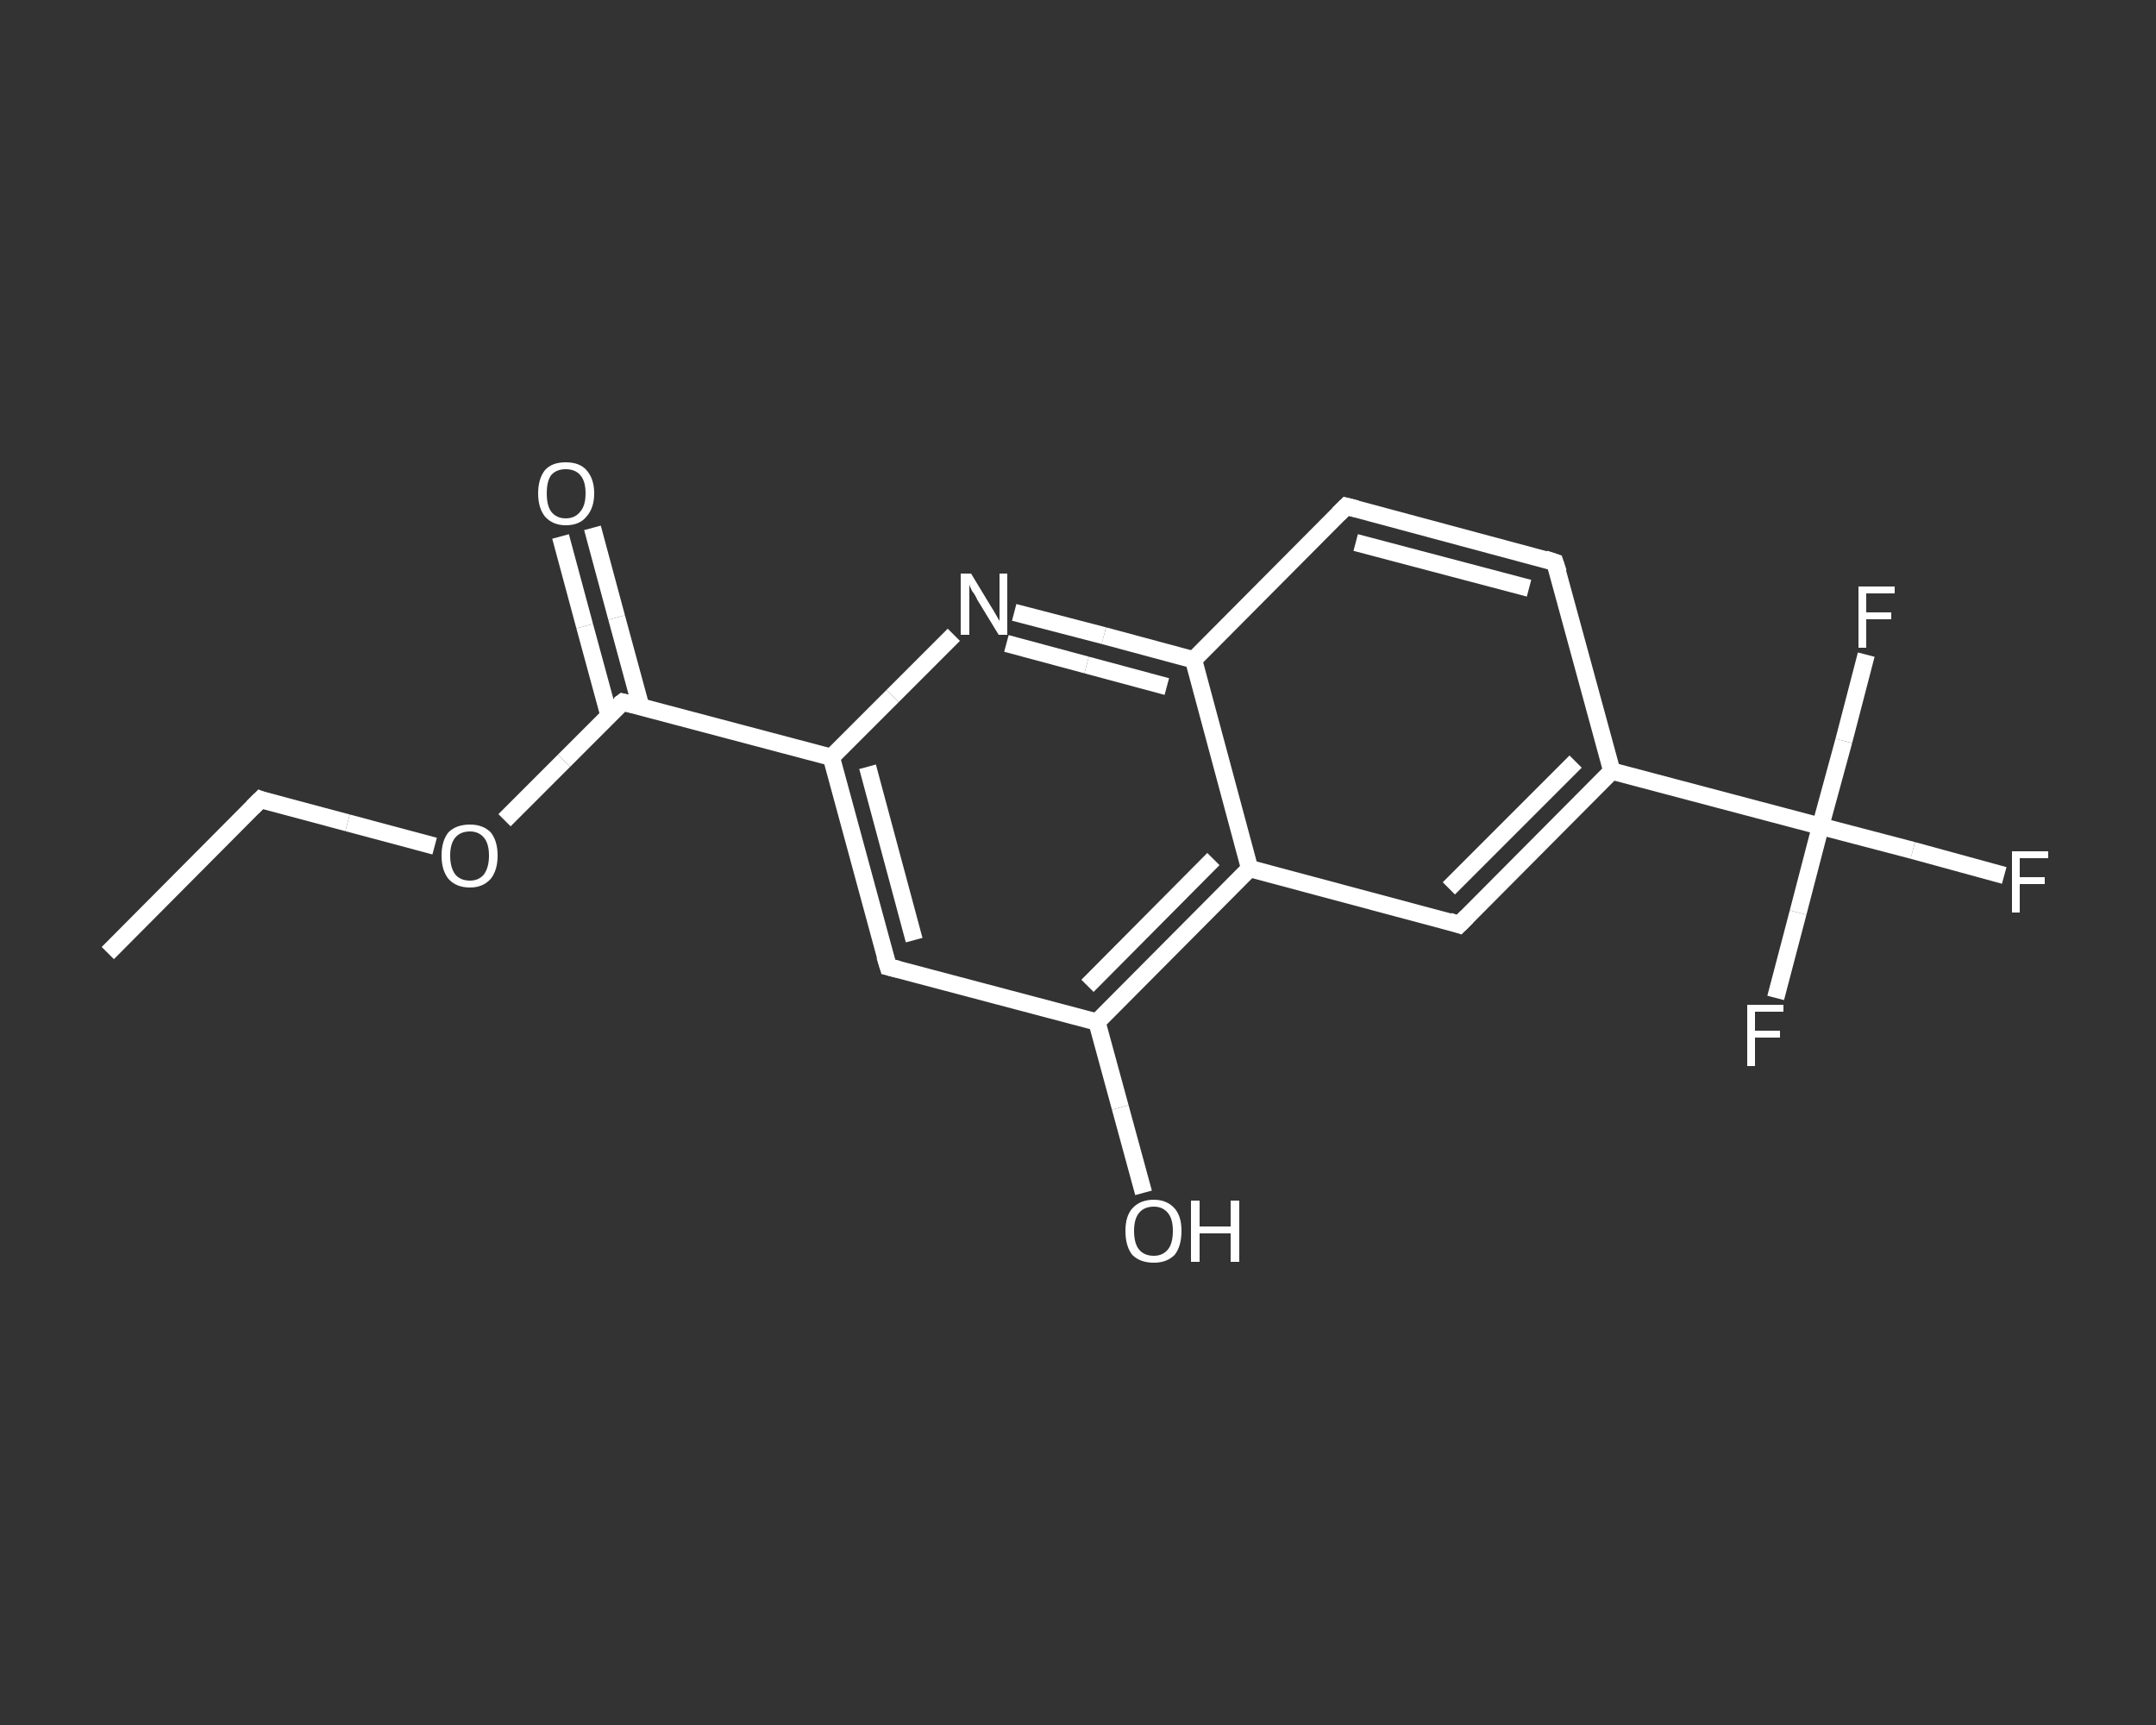 <?xml version='1.0' encoding='iso-8859-1'?>
<svg version='1.1' baseProfile='full'
              xmlns='http://www.w3.org/2000/svg'
                      xmlns:rdkit='http://www.rdkit.org/xml'
                      xmlns:xlink='http://www.w3.org/1999/xlink'
                  xml:space='preserve'
width='250px' height='200px' viewBox='0 0 250 200'>
<rect x="0" y="0" width="250" height="200" fill="#333333" stroke="none"/>
<!-- END OF HEADER -->
<rect style='opacity:1.0;fill:transparent;stroke:none' width='250.0' height='200.0' x='0.0' y='0.0'> </rect>
<path class='bond-0 atom-0 atom-1' d='M 12.5,110.5 L 30.2,92.7' style='fill:none;fill-rule:evenodd;stroke:#FFFFFF;stroke-width:2.0px;stroke-linecap:butt;stroke-linejoin:miter;stroke-opacity:1' />
<path class='bond-1 atom-1 atom-2' d='M 30.2,92.7 L 40.3,95.4' style='fill:none;fill-rule:evenodd;stroke:#FFFFFF;stroke-width:2.0px;stroke-linecap:butt;stroke-linejoin:miter;stroke-opacity:1' />
<path class='bond-1 atom-1 atom-2' d='M 40.3,95.4 L 50.4,98.1' style='fill:none;fill-rule:evenodd;stroke:#FFFFFF;stroke-width:2.0px;stroke-linecap:butt;stroke-linejoin:miter;stroke-opacity:1' />
<path class='bond-2 atom-2 atom-3' d='M 58.5,95.1 L 65.4,88.2' style='fill:none;fill-rule:evenodd;stroke:#FFFFFF;stroke-width:2.0px;stroke-linecap:butt;stroke-linejoin:miter;stroke-opacity:1' />
<path class='bond-2 atom-2 atom-3' d='M 65.4,88.2 L 72.2,81.4' style='fill:none;fill-rule:evenodd;stroke:#FFFFFF;stroke-width:2.0px;stroke-linecap:butt;stroke-linejoin:miter;stroke-opacity:1' />
<path class='bond-3 atom-3 atom-4' d='M 74.3,81.9 L 71.5,71.6' style='fill:none;fill-rule:evenodd;stroke:#FFFFFF;stroke-width:2.0px;stroke-linecap:butt;stroke-linejoin:miter;stroke-opacity:1' />
<path class='bond-3 atom-3 atom-4' d='M 71.5,71.6 L 68.7,61.2' style='fill:none;fill-rule:evenodd;stroke:#FFFFFF;stroke-width:2.0px;stroke-linecap:butt;stroke-linejoin:miter;stroke-opacity:1' />
<path class='bond-3 atom-3 atom-4' d='M 70.6,82.9 L 67.8,72.6' style='fill:none;fill-rule:evenodd;stroke:#FFFFFF;stroke-width:2.0px;stroke-linecap:butt;stroke-linejoin:miter;stroke-opacity:1' />
<path class='bond-3 atom-3 atom-4' d='M 67.8,72.6 L 65.0,62.2' style='fill:none;fill-rule:evenodd;stroke:#FFFFFF;stroke-width:2.0px;stroke-linecap:butt;stroke-linejoin:miter;stroke-opacity:1' />
<path class='bond-4 atom-3 atom-5' d='M 72.2,81.4 L 96.4,87.8' style='fill:none;fill-rule:evenodd;stroke:#FFFFFF;stroke-width:2.0px;stroke-linecap:butt;stroke-linejoin:miter;stroke-opacity:1' />
<path class='bond-5 atom-5 atom-6' d='M 96.4,87.8 L 103.0,112.1' style='fill:none;fill-rule:evenodd;stroke:#FFFFFF;stroke-width:2.0px;stroke-linecap:butt;stroke-linejoin:miter;stroke-opacity:1' />
<path class='bond-5 atom-5 atom-6' d='M 100.6,88.9 L 106.0,109.0' style='fill:none;fill-rule:evenodd;stroke:#FFFFFF;stroke-width:2.0px;stroke-linecap:butt;stroke-linejoin:miter;stroke-opacity:1' />
<path class='bond-6 atom-6 atom-7' d='M 103.0,112.1 L 127.2,118.5' style='fill:none;fill-rule:evenodd;stroke:#FFFFFF;stroke-width:2.0px;stroke-linecap:butt;stroke-linejoin:miter;stroke-opacity:1' />
<path class='bond-7 atom-7 atom-8' d='M 127.2,118.5 L 129.9,128.4' style='fill:none;fill-rule:evenodd;stroke:#FFFFFF;stroke-width:2.0px;stroke-linecap:butt;stroke-linejoin:miter;stroke-opacity:1' />
<path class='bond-7 atom-7 atom-8' d='M 129.9,128.4 L 132.6,138.3' style='fill:none;fill-rule:evenodd;stroke:#FFFFFF;stroke-width:2.0px;stroke-linecap:butt;stroke-linejoin:miter;stroke-opacity:1' />
<path class='bond-8 atom-7 atom-9' d='M 127.2,118.5 L 144.9,100.7' style='fill:none;fill-rule:evenodd;stroke:#FFFFFF;stroke-width:2.0px;stroke-linecap:butt;stroke-linejoin:miter;stroke-opacity:1' />
<path class='bond-8 atom-7 atom-9' d='M 126.1,114.3 L 140.7,99.6' style='fill:none;fill-rule:evenodd;stroke:#FFFFFF;stroke-width:2.0px;stroke-linecap:butt;stroke-linejoin:miter;stroke-opacity:1' />
<path class='bond-9 atom-9 atom-10' d='M 144.9,100.7 L 169.2,107.2' style='fill:none;fill-rule:evenodd;stroke:#FFFFFF;stroke-width:2.0px;stroke-linecap:butt;stroke-linejoin:miter;stroke-opacity:1' />
<path class='bond-10 atom-10 atom-11' d='M 169.2,107.2 L 186.9,89.4' style='fill:none;fill-rule:evenodd;stroke:#FFFFFF;stroke-width:2.0px;stroke-linecap:butt;stroke-linejoin:miter;stroke-opacity:1' />
<path class='bond-10 atom-10 atom-11' d='M 168.0,103.0 L 182.7,88.3' style='fill:none;fill-rule:evenodd;stroke:#FFFFFF;stroke-width:2.0px;stroke-linecap:butt;stroke-linejoin:miter;stroke-opacity:1' />
<path class='bond-11 atom-11 atom-12' d='M 186.9,89.4 L 211.1,95.8' style='fill:none;fill-rule:evenodd;stroke:#FFFFFF;stroke-width:2.0px;stroke-linecap:butt;stroke-linejoin:miter;stroke-opacity:1' />
<path class='bond-12 atom-12 atom-13' d='M 211.1,95.8 L 221.8,98.6' style='fill:none;fill-rule:evenodd;stroke:#FFFFFF;stroke-width:2.0px;stroke-linecap:butt;stroke-linejoin:miter;stroke-opacity:1' />
<path class='bond-12 atom-12 atom-13' d='M 221.8,98.6 L 232.4,101.5' style='fill:none;fill-rule:evenodd;stroke:#FFFFFF;stroke-width:2.0px;stroke-linecap:butt;stroke-linejoin:miter;stroke-opacity:1' />
<path class='bond-13 atom-12 atom-14' d='M 211.1,95.8 L 208.5,105.8' style='fill:none;fill-rule:evenodd;stroke:#FFFFFF;stroke-width:2.0px;stroke-linecap:butt;stroke-linejoin:miter;stroke-opacity:1' />
<path class='bond-13 atom-12 atom-14' d='M 208.5,105.8 L 205.9,115.7' style='fill:none;fill-rule:evenodd;stroke:#FFFFFF;stroke-width:2.0px;stroke-linecap:butt;stroke-linejoin:miter;stroke-opacity:1' />
<path class='bond-14 atom-12 atom-15' d='M 211.1,95.8 L 213.8,85.9' style='fill:none;fill-rule:evenodd;stroke:#FFFFFF;stroke-width:2.0px;stroke-linecap:butt;stroke-linejoin:miter;stroke-opacity:1' />
<path class='bond-14 atom-12 atom-15' d='M 213.8,85.9 L 216.4,75.9' style='fill:none;fill-rule:evenodd;stroke:#FFFFFF;stroke-width:2.0px;stroke-linecap:butt;stroke-linejoin:miter;stroke-opacity:1' />
<path class='bond-15 atom-11 atom-16' d='M 186.9,89.4 L 180.3,65.2' style='fill:none;fill-rule:evenodd;stroke:#FFFFFF;stroke-width:2.0px;stroke-linecap:butt;stroke-linejoin:miter;stroke-opacity:1' />
<path class='bond-16 atom-16 atom-17' d='M 180.3,65.2 L 156.1,58.7' style='fill:none;fill-rule:evenodd;stroke:#FFFFFF;stroke-width:2.0px;stroke-linecap:butt;stroke-linejoin:miter;stroke-opacity:1' />
<path class='bond-16 atom-16 atom-17' d='M 177.3,68.2 L 157.2,62.9' style='fill:none;fill-rule:evenodd;stroke:#FFFFFF;stroke-width:2.0px;stroke-linecap:butt;stroke-linejoin:miter;stroke-opacity:1' />
<path class='bond-17 atom-17 atom-18' d='M 156.1,58.7 L 138.4,76.5' style='fill:none;fill-rule:evenodd;stroke:#FFFFFF;stroke-width:2.0px;stroke-linecap:butt;stroke-linejoin:miter;stroke-opacity:1' />
<path class='bond-18 atom-18 atom-19' d='M 138.4,76.5 L 128.0,73.7' style='fill:none;fill-rule:evenodd;stroke:#FFFFFF;stroke-width:2.0px;stroke-linecap:butt;stroke-linejoin:miter;stroke-opacity:1' />
<path class='bond-18 atom-18 atom-19' d='M 128.0,73.7 L 117.6,71.0' style='fill:none;fill-rule:evenodd;stroke:#FFFFFF;stroke-width:2.0px;stroke-linecap:butt;stroke-linejoin:miter;stroke-opacity:1' />
<path class='bond-18 atom-18 atom-19' d='M 135.3,79.6 L 126.0,77.1' style='fill:none;fill-rule:evenodd;stroke:#FFFFFF;stroke-width:2.0px;stroke-linecap:butt;stroke-linejoin:miter;stroke-opacity:1' />
<path class='bond-18 atom-18 atom-19' d='M 126.0,77.1 L 116.7,74.6' style='fill:none;fill-rule:evenodd;stroke:#FFFFFF;stroke-width:2.0px;stroke-linecap:butt;stroke-linejoin:miter;stroke-opacity:1' />
<path class='bond-19 atom-19 atom-5' d='M 110.6,73.6 L 103.5,80.7' style='fill:none;fill-rule:evenodd;stroke:#FFFFFF;stroke-width:2.0px;stroke-linecap:butt;stroke-linejoin:miter;stroke-opacity:1' />
<path class='bond-19 atom-19 atom-5' d='M 103.5,80.7 L 96.4,87.8' style='fill:none;fill-rule:evenodd;stroke:#FFFFFF;stroke-width:2.0px;stroke-linecap:butt;stroke-linejoin:miter;stroke-opacity:1' />
<path class='bond-20 atom-18 atom-9' d='M 138.4,76.5 L 144.9,100.7' style='fill:none;fill-rule:evenodd;stroke:#FFFFFF;stroke-width:2.0px;stroke-linecap:butt;stroke-linejoin:miter;stroke-opacity:1' />
<path d='M 29.3,93.6 L 30.2,92.7 L 30.7,92.9' style='fill:none;stroke:#FFFFFF;stroke-width:2.0px;stroke-linecap:butt;stroke-linejoin:miter;stroke-opacity:1;' />
<path d='M 71.8,81.7 L 72.2,81.4 L 73.4,81.7' style='fill:none;stroke:#FFFFFF;stroke-width:2.0px;stroke-linecap:butt;stroke-linejoin:miter;stroke-opacity:1;' />
<path d='M 102.6,110.8 L 103.0,112.1 L 104.2,112.4' style='fill:none;stroke:#FFFFFF;stroke-width:2.0px;stroke-linecap:butt;stroke-linejoin:miter;stroke-opacity:1;' />
<path d='M 168.0,106.8 L 169.2,107.2 L 170.1,106.3' style='fill:none;stroke:#FFFFFF;stroke-width:2.0px;stroke-linecap:butt;stroke-linejoin:miter;stroke-opacity:1;' />
<path d='M 180.7,66.4 L 180.3,65.2 L 179.1,64.8' style='fill:none;stroke:#FFFFFF;stroke-width:2.0px;stroke-linecap:butt;stroke-linejoin:miter;stroke-opacity:1;' />
<path d='M 157.3,59.0 L 156.1,58.7 L 155.2,59.6' style='fill:none;stroke:#FFFFFF;stroke-width:2.0px;stroke-linecap:butt;stroke-linejoin:miter;stroke-opacity:1;' />
<path class='atom-2' d='M 51.2 99.2
Q 51.2 97.5, 52.0 96.5
Q 52.9 95.6, 54.5 95.6
Q 56.0 95.6, 56.9 96.5
Q 57.7 97.5, 57.7 99.2
Q 57.7 100.9, 56.9 101.9
Q 56.0 102.9, 54.5 102.9
Q 52.9 102.9, 52.0 101.9
Q 51.2 100.9, 51.2 99.2
M 54.5 102.1
Q 55.5 102.1, 56.1 101.4
Q 56.7 100.6, 56.7 99.2
Q 56.7 97.8, 56.1 97.1
Q 55.5 96.4, 54.5 96.4
Q 53.4 96.4, 52.8 97.1
Q 52.2 97.8, 52.2 99.2
Q 52.2 100.6, 52.8 101.4
Q 53.4 102.1, 54.5 102.1
' fill='#FFFFFF'/>
<path class='atom-4' d='M 62.4 57.2
Q 62.4 55.5, 63.2 54.5
Q 64.0 53.6, 65.6 53.6
Q 67.2 53.6, 68.0 54.5
Q 68.9 55.5, 68.9 57.2
Q 68.9 58.9, 68.0 59.9
Q 67.2 60.9, 65.6 60.9
Q 64.1 60.9, 63.2 59.9
Q 62.4 58.9, 62.4 57.2
M 65.6 60.1
Q 66.7 60.1, 67.3 59.3
Q 67.9 58.6, 67.9 57.2
Q 67.9 55.8, 67.3 55.1
Q 66.7 54.4, 65.6 54.4
Q 64.5 54.4, 63.9 55.1
Q 63.4 55.8, 63.4 57.2
Q 63.4 58.6, 63.9 59.3
Q 64.5 60.1, 65.6 60.1
' fill='#FFFFFF'/>
<path class='atom-8' d='M 130.5 142.7
Q 130.5 141.0, 131.3 140.1
Q 132.2 139.1, 133.8 139.1
Q 135.3 139.1, 136.2 140.1
Q 137.0 141.0, 137.0 142.7
Q 137.0 144.5, 136.2 145.5
Q 135.3 146.4, 133.8 146.4
Q 132.2 146.4, 131.3 145.5
Q 130.5 144.5, 130.5 142.7
M 133.8 145.6
Q 134.8 145.6, 135.4 144.9
Q 136.0 144.2, 136.0 142.7
Q 136.0 141.3, 135.4 140.6
Q 134.8 139.9, 133.8 139.9
Q 132.7 139.9, 132.1 140.6
Q 131.5 141.3, 131.5 142.7
Q 131.5 144.2, 132.1 144.9
Q 132.7 145.6, 133.8 145.6
' fill='#FFFFFF'/>
<path class='atom-8' d='M 138.1 139.2
L 139.1 139.2
L 139.1 142.2
L 142.7 142.2
L 142.7 139.2
L 143.7 139.2
L 143.7 146.3
L 142.7 146.3
L 142.7 143.0
L 139.1 143.0
L 139.1 146.3
L 138.1 146.3
L 138.1 139.2
' fill='#FFFFFF'/>
<path class='atom-13' d='M 233.3 98.7
L 237.5 98.7
L 237.5 99.5
L 234.2 99.5
L 234.2 101.7
L 237.1 101.7
L 237.1 102.5
L 234.2 102.5
L 234.2 105.8
L 233.3 105.8
L 233.3 98.7
' fill='#FFFFFF'/>
<path class='atom-14' d='M 202.6 116.5
L 206.8 116.5
L 206.8 117.3
L 203.5 117.3
L 203.5 119.5
L 206.4 119.5
L 206.4 120.3
L 203.5 120.3
L 203.5 123.6
L 202.6 123.6
L 202.6 116.5
' fill='#FFFFFF'/>
<path class='atom-15' d='M 215.5 68.0
L 219.7 68.0
L 219.7 68.8
L 216.4 68.8
L 216.4 71.0
L 219.3 71.0
L 219.3 71.8
L 216.4 71.8
L 216.4 75.1
L 215.5 75.1
L 215.5 68.0
' fill='#FFFFFF'/>
<path class='atom-19' d='M 112.6 66.5
L 114.9 70.3
Q 115.1 70.6, 115.5 71.3
Q 115.9 72.0, 115.9 72.0
L 115.9 66.5
L 116.8 66.5
L 116.8 73.6
L 115.8 73.6
L 113.3 69.5
Q 113.1 69.0, 112.7 68.5
Q 112.4 67.9, 112.4 67.7
L 112.4 73.6
L 111.4 73.6
L 111.4 66.5
L 112.6 66.5
' fill='#FFFFFF'/>
</svg>
